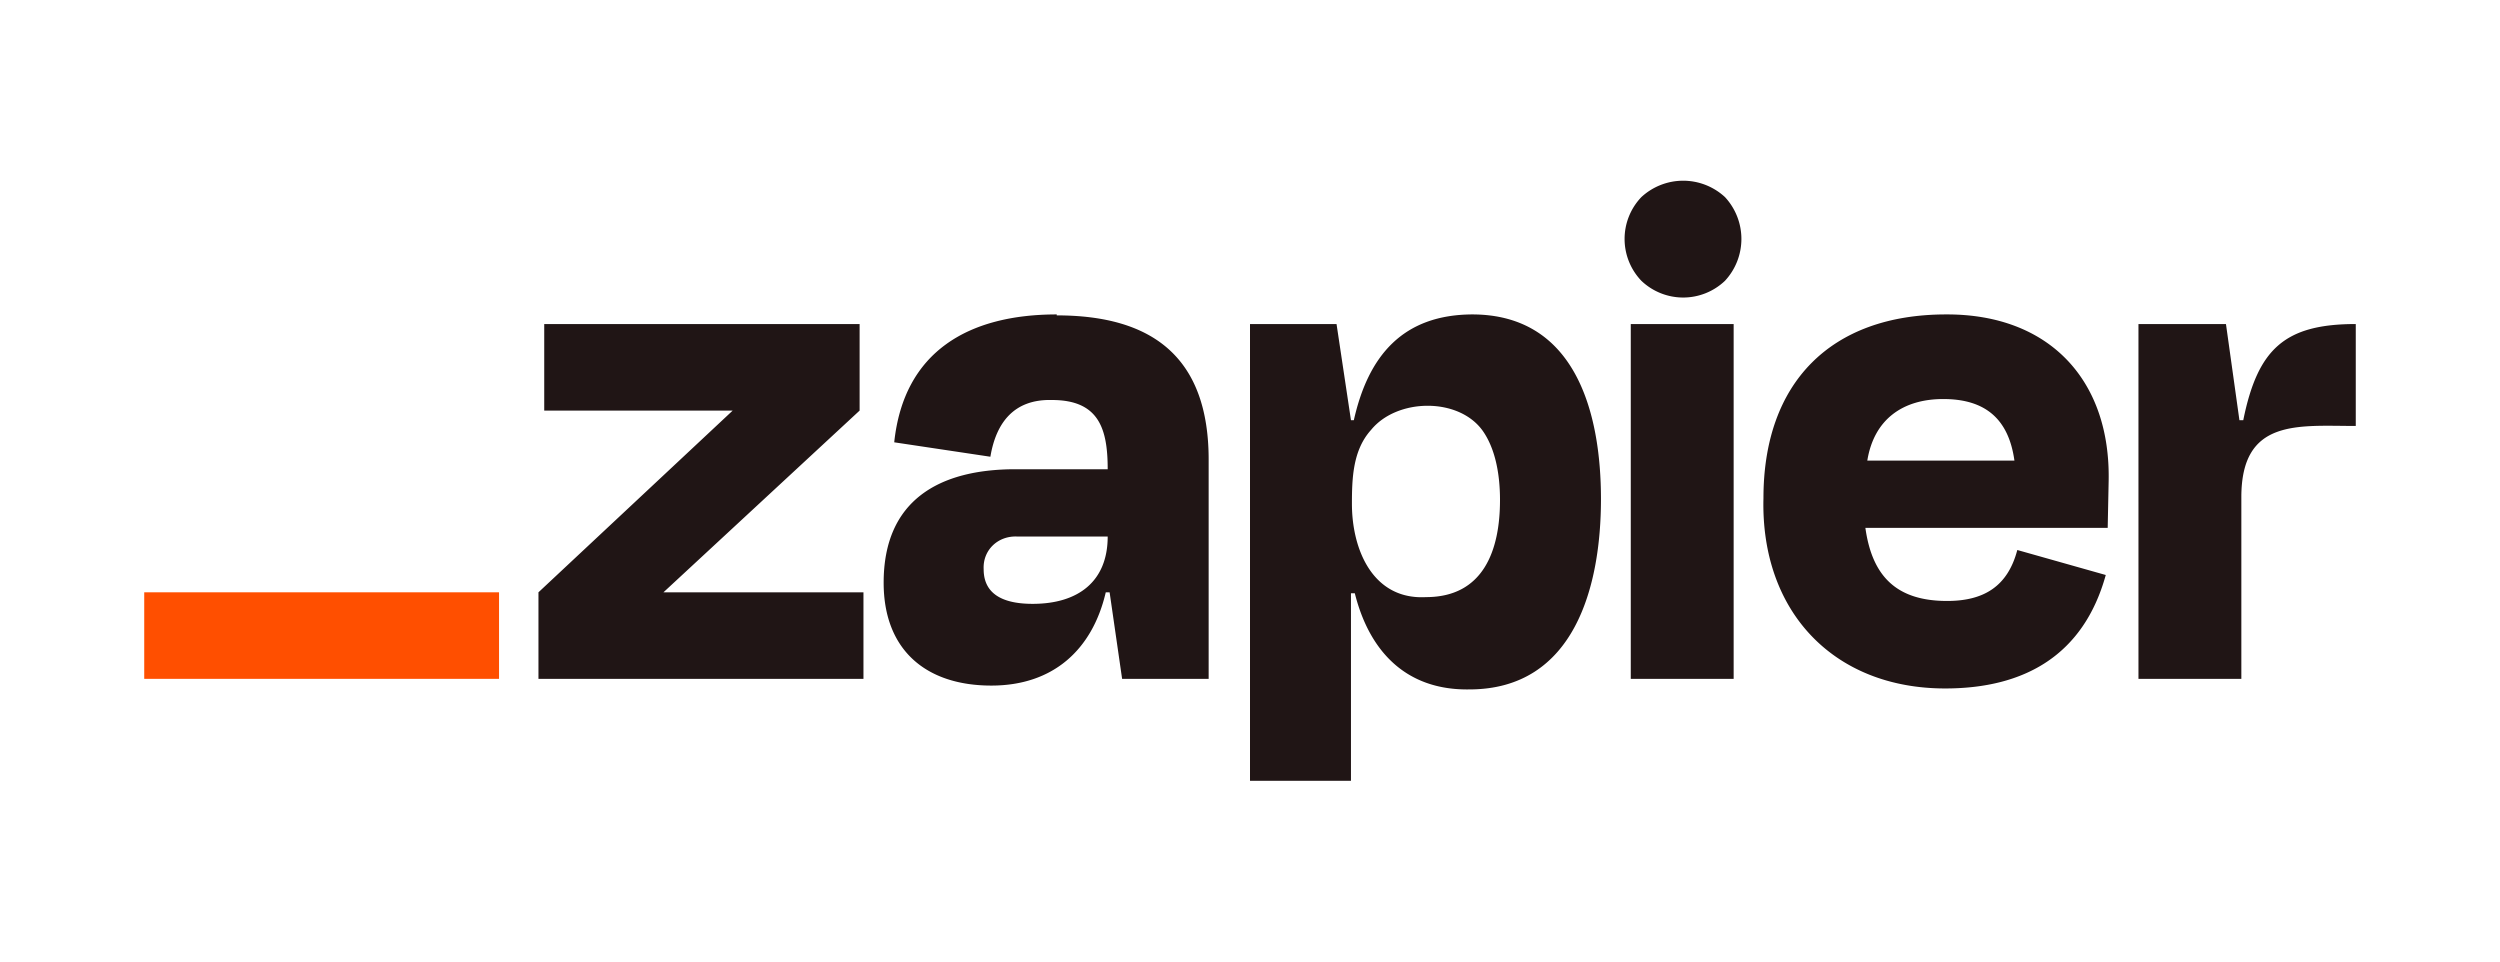 <svg xmlns="http://www.w3.org/2000/svg" width="260" height="100"><path fill="#201515" d="M69 61.6h20.8v9H56v-9l20.2-18.9H56.6v-9h32.8v9L69 61.6zm40.9-28.8c10 0 15.8 4.4 15.8 15v22.8h-9l-1.3-9h-.4c-1.4 6-5.5 9.7-11.9 9.7-6.8 0-11.2-3.7-11.2-10.7 0-8.6 5.8-11.8 13.7-11.8h9.6c0-4.2-.9-7.2-5.8-7.2-3.9-.1-5.8 2.3-6.4 5.9L93 46c1-9.5 7.8-13.3 16.9-13.3zm-2.5 30c4.7 0 7.8-2.3 7.8-7h-9.4c-2-.1-3.6 1.4-3.5 3.4 0 3 2.7 3.6 5.1 3.6zm72.9-29v36.8h-10.7V33.7h10.7zm53 9.9c1.5-7.4 4.3-10 11.7-10v10.6c-6 0-11.9-.8-11.9 7.4v18.9h-10.7V33.7h9.1l1.4 10h.4zm-30.8-11c10.6 0 17 6.8 16.8 17.3l-.1 4.9H194c.7 5 3.2 7.6 8.5 7.6 3.8 0 6.3-1.5 7.3-5.3l9.2 2.6c-2.3 8.3-8.4 11.8-16.7 11.8-11.6 0-19.2-8-18.9-19.8 0-12 7-19.1 19-19.1zm-.4 8.8c-4.2 0-7.2 2.1-7.9 6.4h15.3c-.6-4.3-3-6.4-7.4-6.4zm-31.4-21a6.4 6.4 0 0 1 8.7 0 6.4 6.4 0 0 1 0 8.7 6.3 6.3 0 0 1-8.7 0 6.3 6.3 0 0 1 0-8.7zm-17.6 12.2c10.8 0 13.4 10.3 13.4 19.2 0 9-2.7 19.8-13.7 19.8-6.6.1-10.4-4-11.9-10h-.4v19.5H130V33.7h9l1.5 10h.3c1.5-6.7 5.1-11 12.4-11zm-4.8 29.4c6 0 7.7-4.9 7.7-10.1 0-3-.6-5.5-1.8-7.2-2.5-3.5-8.9-3.4-11.6-.1-1.9 2.1-2 5-2 7.7 0 4.8 2.2 10 7.7 9.7z"/><path fill="#ff4f00" d="M51.9 61.6H15v9h36.9z"/></svg>